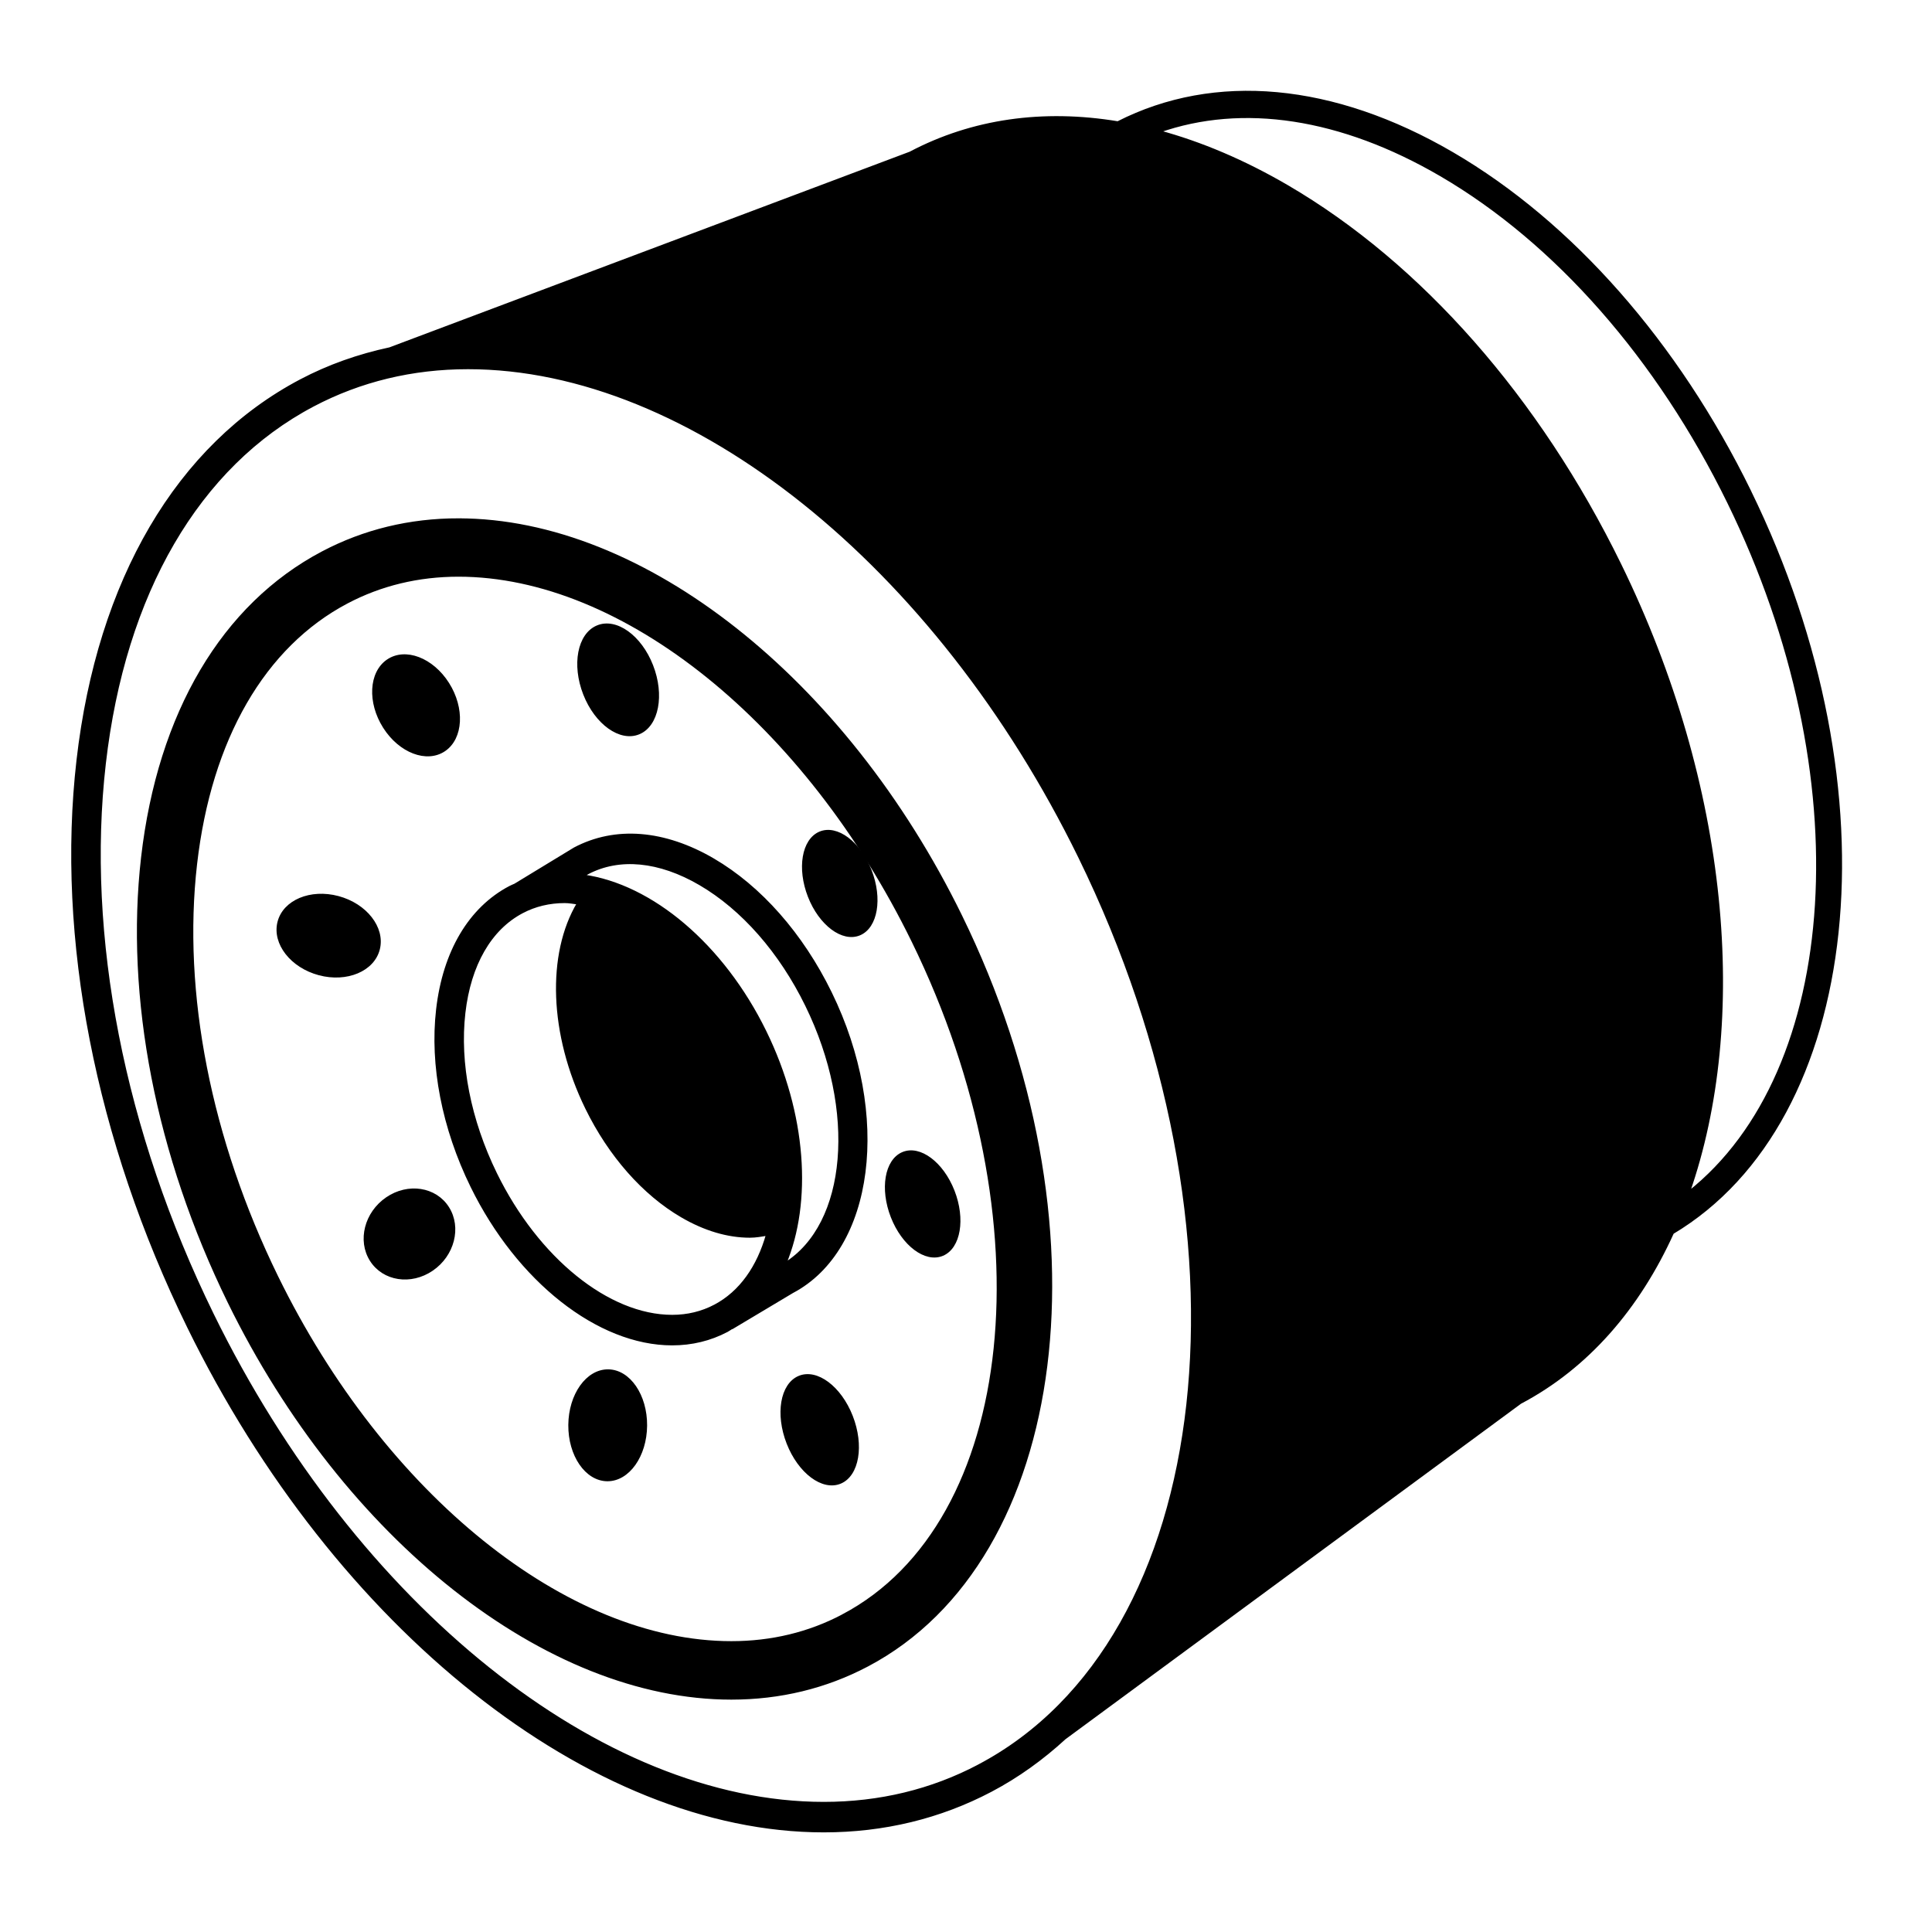 <?xml version="1.0" encoding="UTF-8"?> <svg xmlns="http://www.w3.org/2000/svg" width="752" height="752"><g><title>background</title><rect fill="none" id="canvas_background" height="402" width="582" y="-1" x="-1"></rect></g><g><title>Layer 1</title><g stroke="null" id="svg_1"><path stroke="null" id="svg_2" d="m681.085,191.195c-28.259,-57.74 -69.358,-104.42 -115.697,-131.464c-46.361,-27.049 -92.545,-31.233 -130.296,-12.022c-29.07,-4.827 -56.653,-0.962 -80.789,11.787l-202.58,76.188c-12.091,2.603 -23.702,6.648 -34.647,12.418c-47.931,25.27 -78.751,77.768 -86.8,147.825c-7.945,69.239 7.331,147.566 43.05,220.538c57.47,117.392 156.846,196.256 247.306,196.256c23.361,0 45.261,-5.314 65.09,-15.76c10.482,-5.524 20.025,-12.43 28.693,-20.389l177.348,-130.616c26.28,-13.855 46.084,-37.003 59.287,-66.101c73.492,-43.903 87.362,-171.451 30.02,-288.66l0.015,0zm-300.097,496.072c-18.346,9.684 -38.642,14.588 -60.341,14.588c-86.609,0 -182.241,-76.482 -237.967,-190.317c-34.786,-71.078 -49.697,-147.2 -41.984,-214.337c7.615,-66.335 36.442,-115.847 81.154,-139.421c18.346,-9.672 38.626,-14.576 60.323,-14.576c86.621,0 182.285,76.494 237.996,190.347c71.437,145.973 53.855,304.648 -39.182,353.704l0,0.011zm276.244,-223.062c23.216,-66.457 15.648,-157.987 -26.708,-244.528c-31.636,-64.641 -77.627,-116.912 -129.519,-147.181c-16.788,-9.792 -33.535,-16.879 -49.942,-21.32c32.574,-11.475 70.979,-5.674 109.767,16.957c44.775,26.118 84.535,71.373 111.967,127.425c52.153,106.561 44.074,221.554 -15.566,268.656l0.001,-0.009z"></path><path stroke="null" id="svg_3" d="m178.452,202.243c-18.965,0 -36.755,4.322 -52.889,12.827c-38.787,20.449 -63.7,62.585 -70.145,118.637c-6.272,54.453 5.698,115.913 33.674,173.082c45.181,92.267 123.763,154.263 195.553,154.263c18.971,0 36.773,-4.316 52.917,-12.827c78.537,-41.415 94.89,-172.267 36.442,-291.676c-45.158,-92.285 -123.752,-154.294 -195.553,-154.294l0,-0.012zm149.626,426.581c-13.169,6.961 -27.773,10.471 -43.42,10.471c-64.111,0 -135.206,-57.212 -176.889,-142.362c-26.111,-53.377 -37.317,-110.432 -31.554,-160.664c5.588,-48.604 26.481,-84.784 58.841,-101.837c13.163,-6.943 27.767,-10.465 43.402,-10.465c64.111,0 135.206,57.229 176.874,142.403c53.218,108.73 40.987,226.462 -27.258,262.439l0.004,0.014z"></path><path stroke="null" id="svg_4" d="m277.6,334.579c-19.017,-11.09 -38.082,-12.659 -53.959,-4.256l-23.164,14.089c-0.666,0.313 -1.349,0.559 -2.009,0.914c-15.624,8.229 -25.648,25.144 -28.225,47.624c-2.49,21.663 2.247,46.11 13.377,68.825c17.981,36.714 49.322,61.39 77.997,61.39c7.644,0 14.831,-1.743 21.351,-5.181c0.759,-0.403 1.448,-0.926 2.172,-1.37l0.058,0.096l23.216,-13.867c31.473,-16.602 38.144,-68.836 14.848,-116.43c-11.119,-22.745 -27.338,-41.138 -45.662,-51.832l0,-0.001zm0.631,173.698c-5.032,2.651 -10.615,4.003 -16.602,4.003c-24.837,0 -52.437,-22.282 -68.674,-55.444c-10.186,-20.821 -14.558,-43.061 -12.306,-62.621c2.154,-18.749 10.175,-32.681 22.578,-39.214c5.015,-2.651 10.603,-3.991 16.586,-3.991c1.726,0 3.498,0.355 5.247,0.571c-11.796,19.787 -10.846,50.966 3.237,79.752c9.022,18.43 22.191,33.367 37.092,42.058c8.964,5.241 17.975,7.868 26.453,7.868c2.334,0 4.575,-0.409 6.816,-0.793c-3.527,12.575 -10.377,22.511 -20.424,27.812l-0.002,-0.001zm27.31,-16.35c10.041,-23.965 8.02,-58.221 -7.725,-90.391c-16.498,-33.692 -44.231,-56.989 -70.858,-60.643l1.697,-1.034c12.369,-6.546 27.936,-5.049 43.809,4.214c16.538,9.641 31.271,26.424 41.451,47.245c20.111,41.067 16.261,85.289 -8.374,100.61l-0,-0.001z"></path><path stroke="null" id="svg_5" d="m147.365,369.371c-2.038,8.241 -12.398,12.599 -23.134,9.738c-10.736,-2.867 -17.784,-11.865 -15.745,-20.106c2.038,-8.241 12.398,-12.599 23.134,-9.738c10.736,2.867 17.784,11.865 15.745,20.106"></path><path stroke="null" id="svg_6" d="m172.982,291.939c-6.839,4.677 -17.332,0.673 -23.425,-8.938c-6.098,-9.611 -5.49,-21.189 1.355,-25.865c6.845,-4.677 17.332,-0.673 23.431,8.938c6.092,9.611 5.484,21.189 -1.361,25.865"></path><path stroke="null" id="svg_7" d="m150.597,466.452c8.252,-5.638 18.878,-3.997 23.726,3.655c4.853,7.658 2.096,18.435 -6.156,24.068c-8.252,5.638 -18.878,4.003 -23.731,-3.655c-4.853,-7.658 -2.096,-18.43 6.161,-24.068"></path><path stroke="null" id="svg_8" d="m236.714,533.497c8.194,0.072 14.755,9.659 14.663,21.411c-0.098,11.751 -6.816,21.218 -15.01,21.146s-14.755,-9.653 -14.663,-21.404c0.098,-11.757 6.816,-21.224 15.01,-21.152"></path><path stroke="null" id="svg_9" d="m311.03,536.021c6.839,-2.891 15.983,3.943 20.418,15.262c4.436,11.325 2.479,22.842 -4.361,25.727c-6.845,2.891 -15.988,-3.943 -20.418,-15.262c-4.436,-11.325 -2.484,-22.842 4.361,-25.727"></path><path stroke="null" id="svg_10" d="m351.413,448.895c6.578,-2.777 15.369,3.799 19.637,14.691c4.262,10.892 2.386,21.969 -4.193,24.747c-6.578,2.777 -15.375,-3.799 -19.637,-14.691c-4.268,-10.892 -2.392,-21.969 4.193,-24.747"></path><path stroke="null" id="svg_11" d="m319.139,324.161c6.584,-2.777 15.375,3.799 19.637,14.685s2.38,21.963 -4.198,24.741s-15.369,-3.799 -19.631,-14.685c-4.262,-10.892 -2.386,-21.963 4.193,-24.741"></path><path stroke="null" id="svg_12" d="m248.707,285.322c7.239,-3.048 9.491,-14.799 5.015,-26.238c-4.459,-11.427 -13.974,-18.225 -21.213,-15.165c-7.262,3.054 -9.491,14.793 -5.015,26.238c4.482,11.427 13.974,18.213 21.213,15.165z"></path></g></g></svg> 